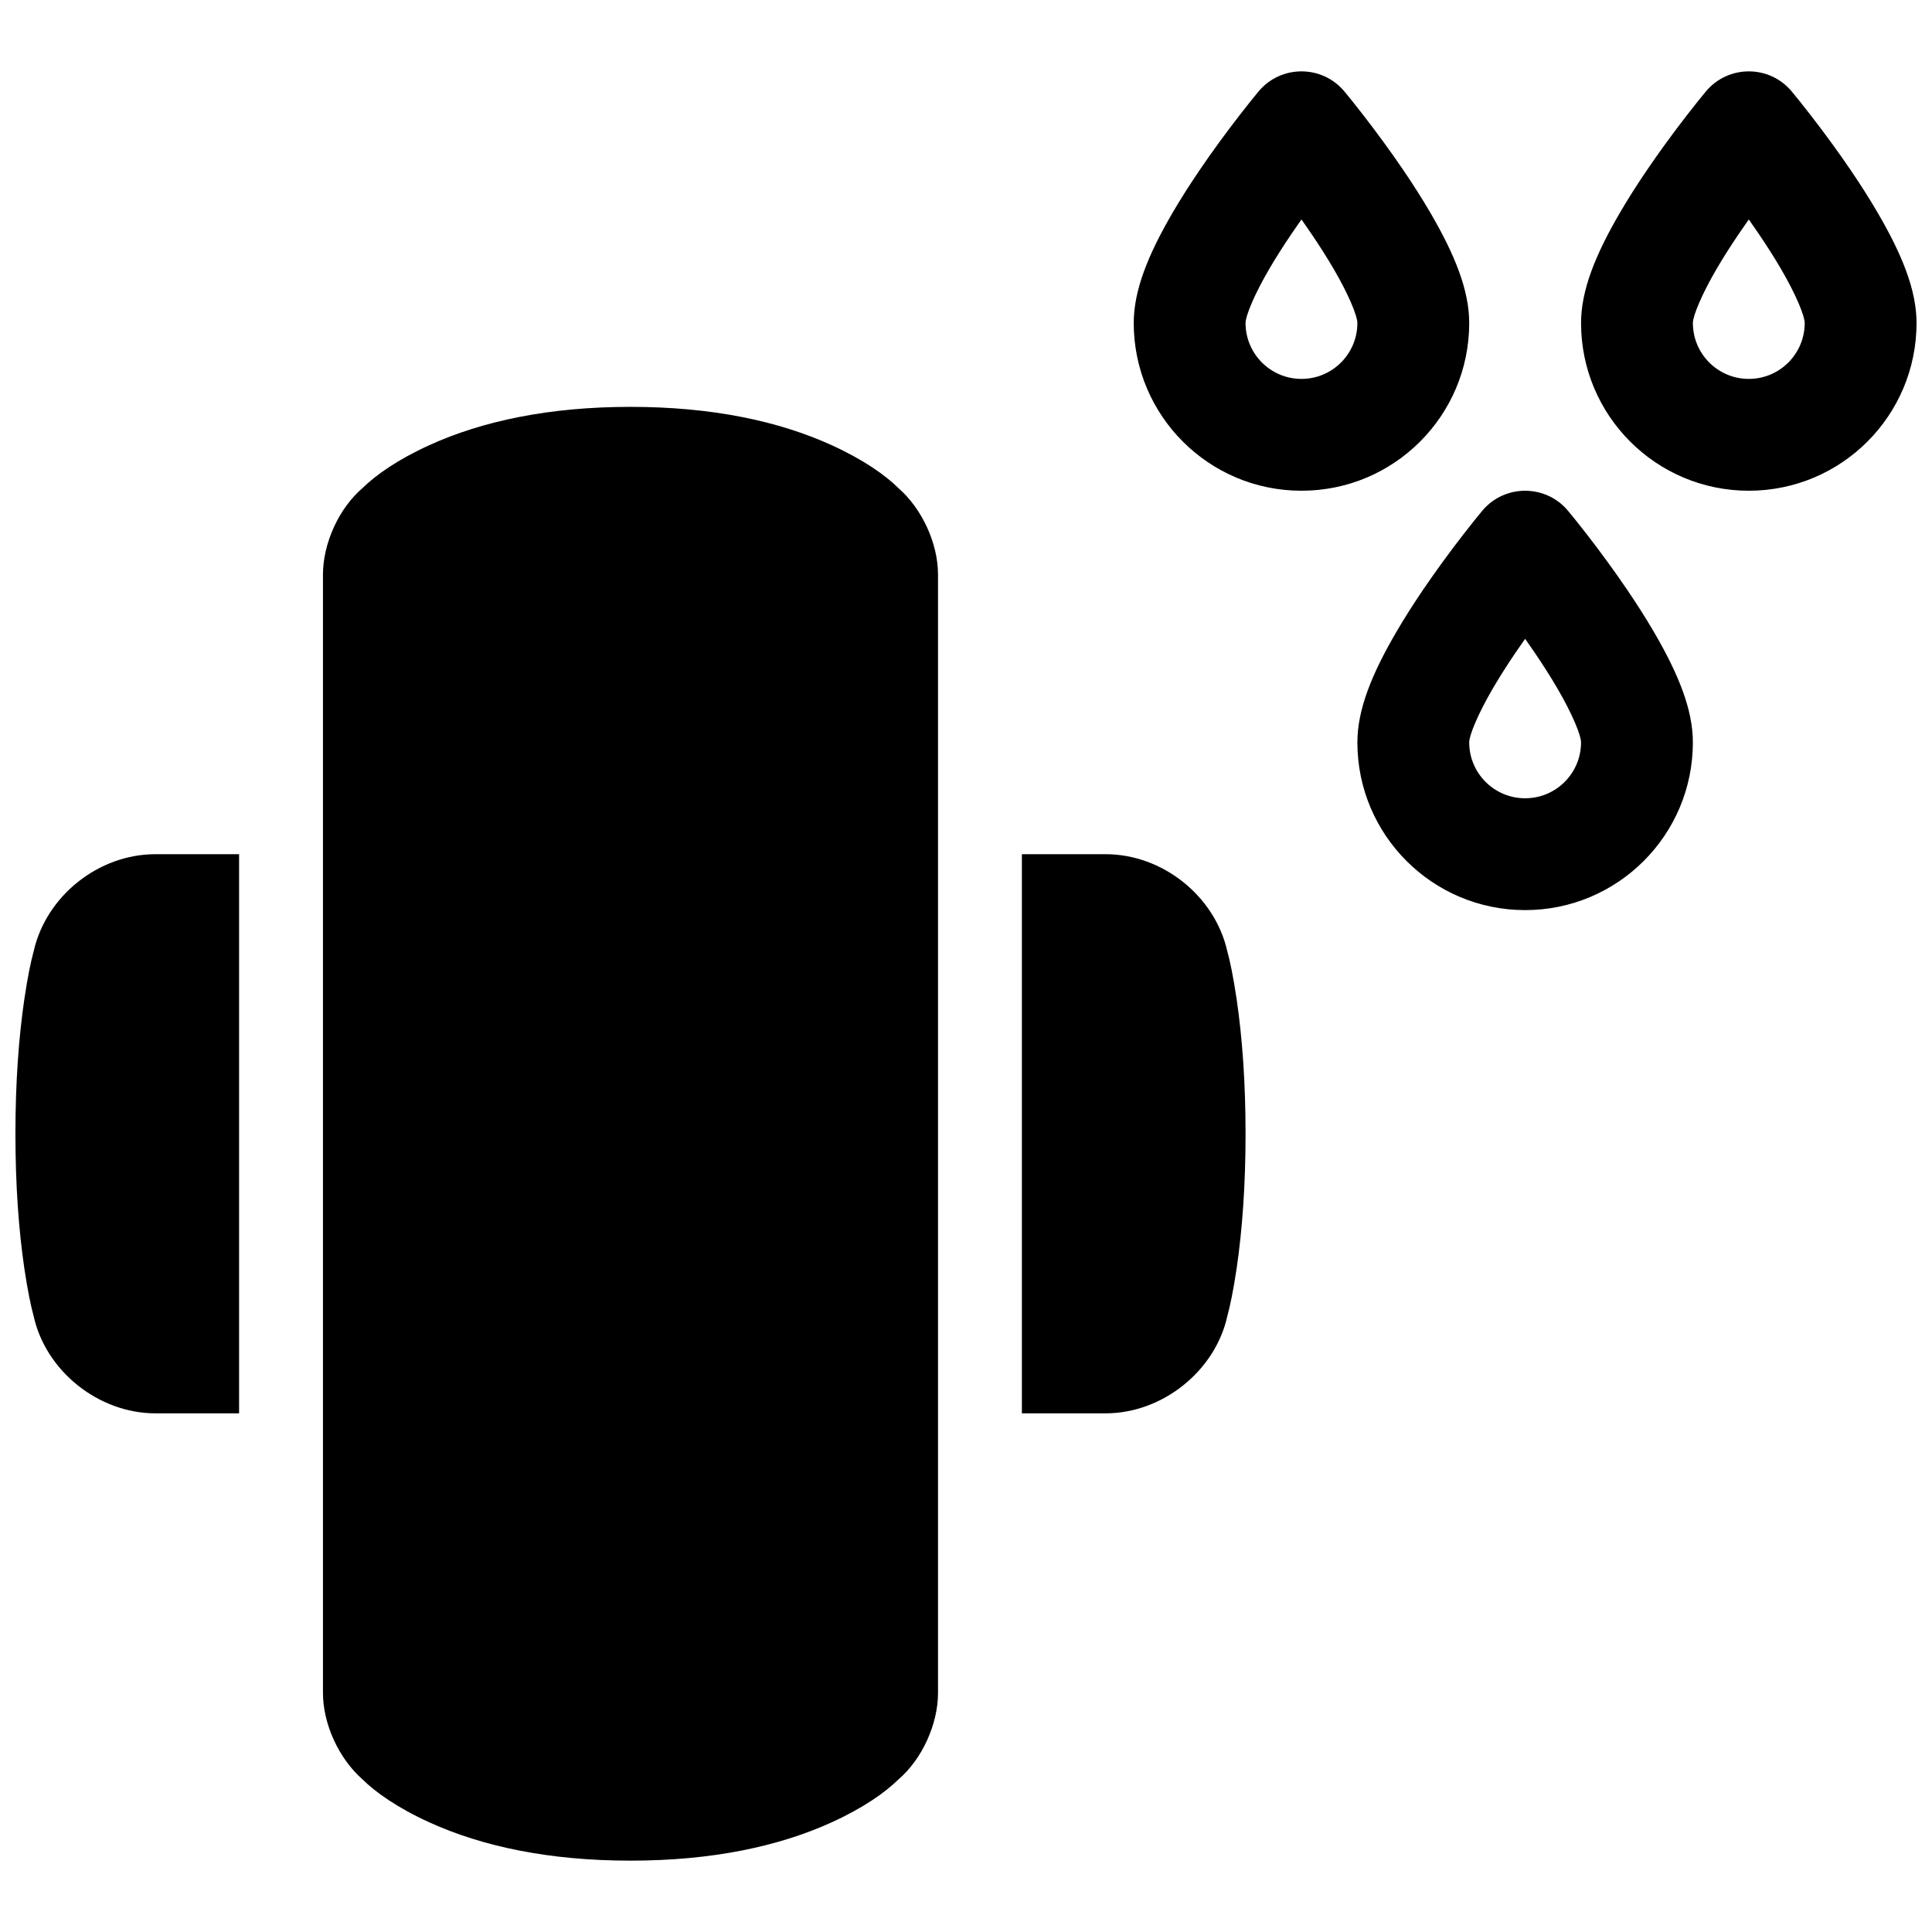 <?xml version="1.0" encoding="UTF-8"?>
<!-- Uploaded to: ICON Repo, www.iconrepo.com, Generator: ICON Repo Mixer Tools -->
<svg width="800px" height="800px" version="1.1" viewBox="144 144 512 512" xmlns="http://www.w3.org/2000/svg">
 <defs>
  <clipPath id="a">
   <path d="m148.09 162h503.81v476h-503.81z"/>
  </clipPath>
 </defs>
 <g clip-path="url(#a)">
  <path d="m607.45 274.05c-24.551 0-44.453-19.902-44.453-44.453 0-8.637 3.773-18.059 10.383-29.367 2.082-3.562 4.43-7.246 6.992-11.023 3.43-5.059 7.086-10.039 10.738-14.75 2.199-2.84 3.93-4.981 4.965-6.219 5.926-7.098 16.828-7.098 22.75 0 1.035 1.238 2.766 3.379 4.965 6.219 3.652 4.711 7.309 9.691 10.742 14.75 2.559 3.777 4.906 7.461 6.988 11.023 6.613 11.309 10.383 20.73 10.383 29.367 0 24.551-19.902 44.453-44.453 44.453zm-2.555-68.203c-2.211 3.258-4.207 6.391-5.934 9.344-4.106 7.023-6.328 12.578-6.328 14.406 0 8.184 6.633 14.816 14.816 14.816 8.184 0 14.816-6.633 14.816-14.816 0-1.828-2.223-7.383-6.328-14.406-1.727-2.953-3.723-6.086-5.934-9.344-0.832-1.23-1.688-2.465-2.555-3.688-0.867 1.223-1.719 2.457-2.555 3.688zm-115.99 68.203c-24.551 0-44.453-19.902-44.453-44.453 0-8.637 3.769-18.059 10.383-29.367 2.082-3.562 4.43-7.246 6.992-11.023 3.43-5.059 7.086-10.039 10.738-14.75 2.199-2.84 3.93-4.981 4.965-6.219 5.926-7.098 16.824-7.098 22.75 0 1.035 1.238 2.766 3.379 4.965 6.219 3.652 4.711 7.309 9.691 10.738 14.75 2.562 3.777 4.91 7.461 6.992 11.023 6.613 11.309 10.383 20.73 10.383 29.367 0 24.551-19.902 44.453-44.453 44.453zm-2.555-68.203c-2.211 3.258-4.207 6.391-5.934 9.344-4.106 7.023-6.328 12.578-6.328 14.406 0 8.184 6.633 14.816 14.816 14.816s14.816-6.633 14.816-14.816c0-1.828-2.223-7.383-6.328-14.406-1.727-2.953-3.723-6.086-5.934-9.344-0.836-1.23-1.688-2.465-2.555-3.688-0.867 1.223-1.723 2.457-2.555 3.688zm61.828 179.34c-24.555 0-44.457-19.902-44.457-44.453 0-8.633 3.773-18.059 10.387-29.367 2.082-3.559 4.426-7.246 6.988-11.02 3.434-5.062 7.086-10.043 10.738-14.754 2.203-2.836 3.934-4.981 4.969-6.219 5.922-7.094 16.824-7.094 22.746 0 1.035 1.238 2.766 3.383 4.969 6.219 3.652 4.711 7.305 9.691 10.738 14.754 2.562 3.773 4.906 7.461 6.992 11.02 6.609 11.309 10.383 20.734 10.383 29.367 0 24.551-19.902 44.453-44.453 44.453zm-2.559-68.203c-2.211 3.258-4.203 6.394-5.93 9.344-4.109 7.023-6.332 12.582-6.332 14.406 0 8.184 6.633 14.816 14.82 14.816 8.184 0 14.816-6.633 14.816-14.816 0-1.824-2.223-7.383-6.332-14.406-1.727-2.949-3.719-6.086-5.93-9.344-0.836-1.23-1.691-2.461-2.555-3.688-0.867 1.227-1.723 2.457-2.559 3.688zm-360.44 53.387h22.184v148.18h-22.184c-15.043 0-29.074-11.191-32.281-25.836-0.711-2.609-1.602-6.82-2.453-12.621-1.477-10.059-2.356-21.945-2.356-35.633 0-13.691 0.883-25.602 2.367-35.699 0.863-5.887 1.77-10.145 2.488-12.754 3.328-14.59 17.16-25.637 32.234-25.637zm286.54 38.391c1.484 10.098 2.367 22.008 2.367 35.699 0 13.688-0.879 25.574-2.356 35.633-0.852 5.801-1.746 10.012-2.457 12.621-3.203 14.645-17.238 25.836-32.277 25.836h-22.184v-148.18h22.184c15.07 0 28.906 11.047 32.234 25.637 0.719 2.609 1.621 6.867 2.488 12.754zm-242.13 183.9v-296.41c0-8.23 4.199-17.562 10.555-22.969 3.477-3.418 9.277-7.508 17.656-11.32 14.055-6.394 31.742-10.141 53.285-10.141 21.543 0 39.234 3.746 53.285 10.141 8.492 3.863 14.332 8.008 17.793 11.453 6.215 5.469 10.422 14.621 10.422 22.836v296.41c0 8.23-4.203 17.562-10.559 22.969-3.477 3.418-9.273 7.508-17.656 11.32-14.051 6.391-31.742 10.141-53.285 10.141-21.543 0-39.23-3.75-53.285-10.141-8.488-3.863-14.332-8.012-17.793-11.453-6.211-5.473-10.418-14.621-10.418-22.836z" fill-rule="evenodd"/>
 </g>
</svg>